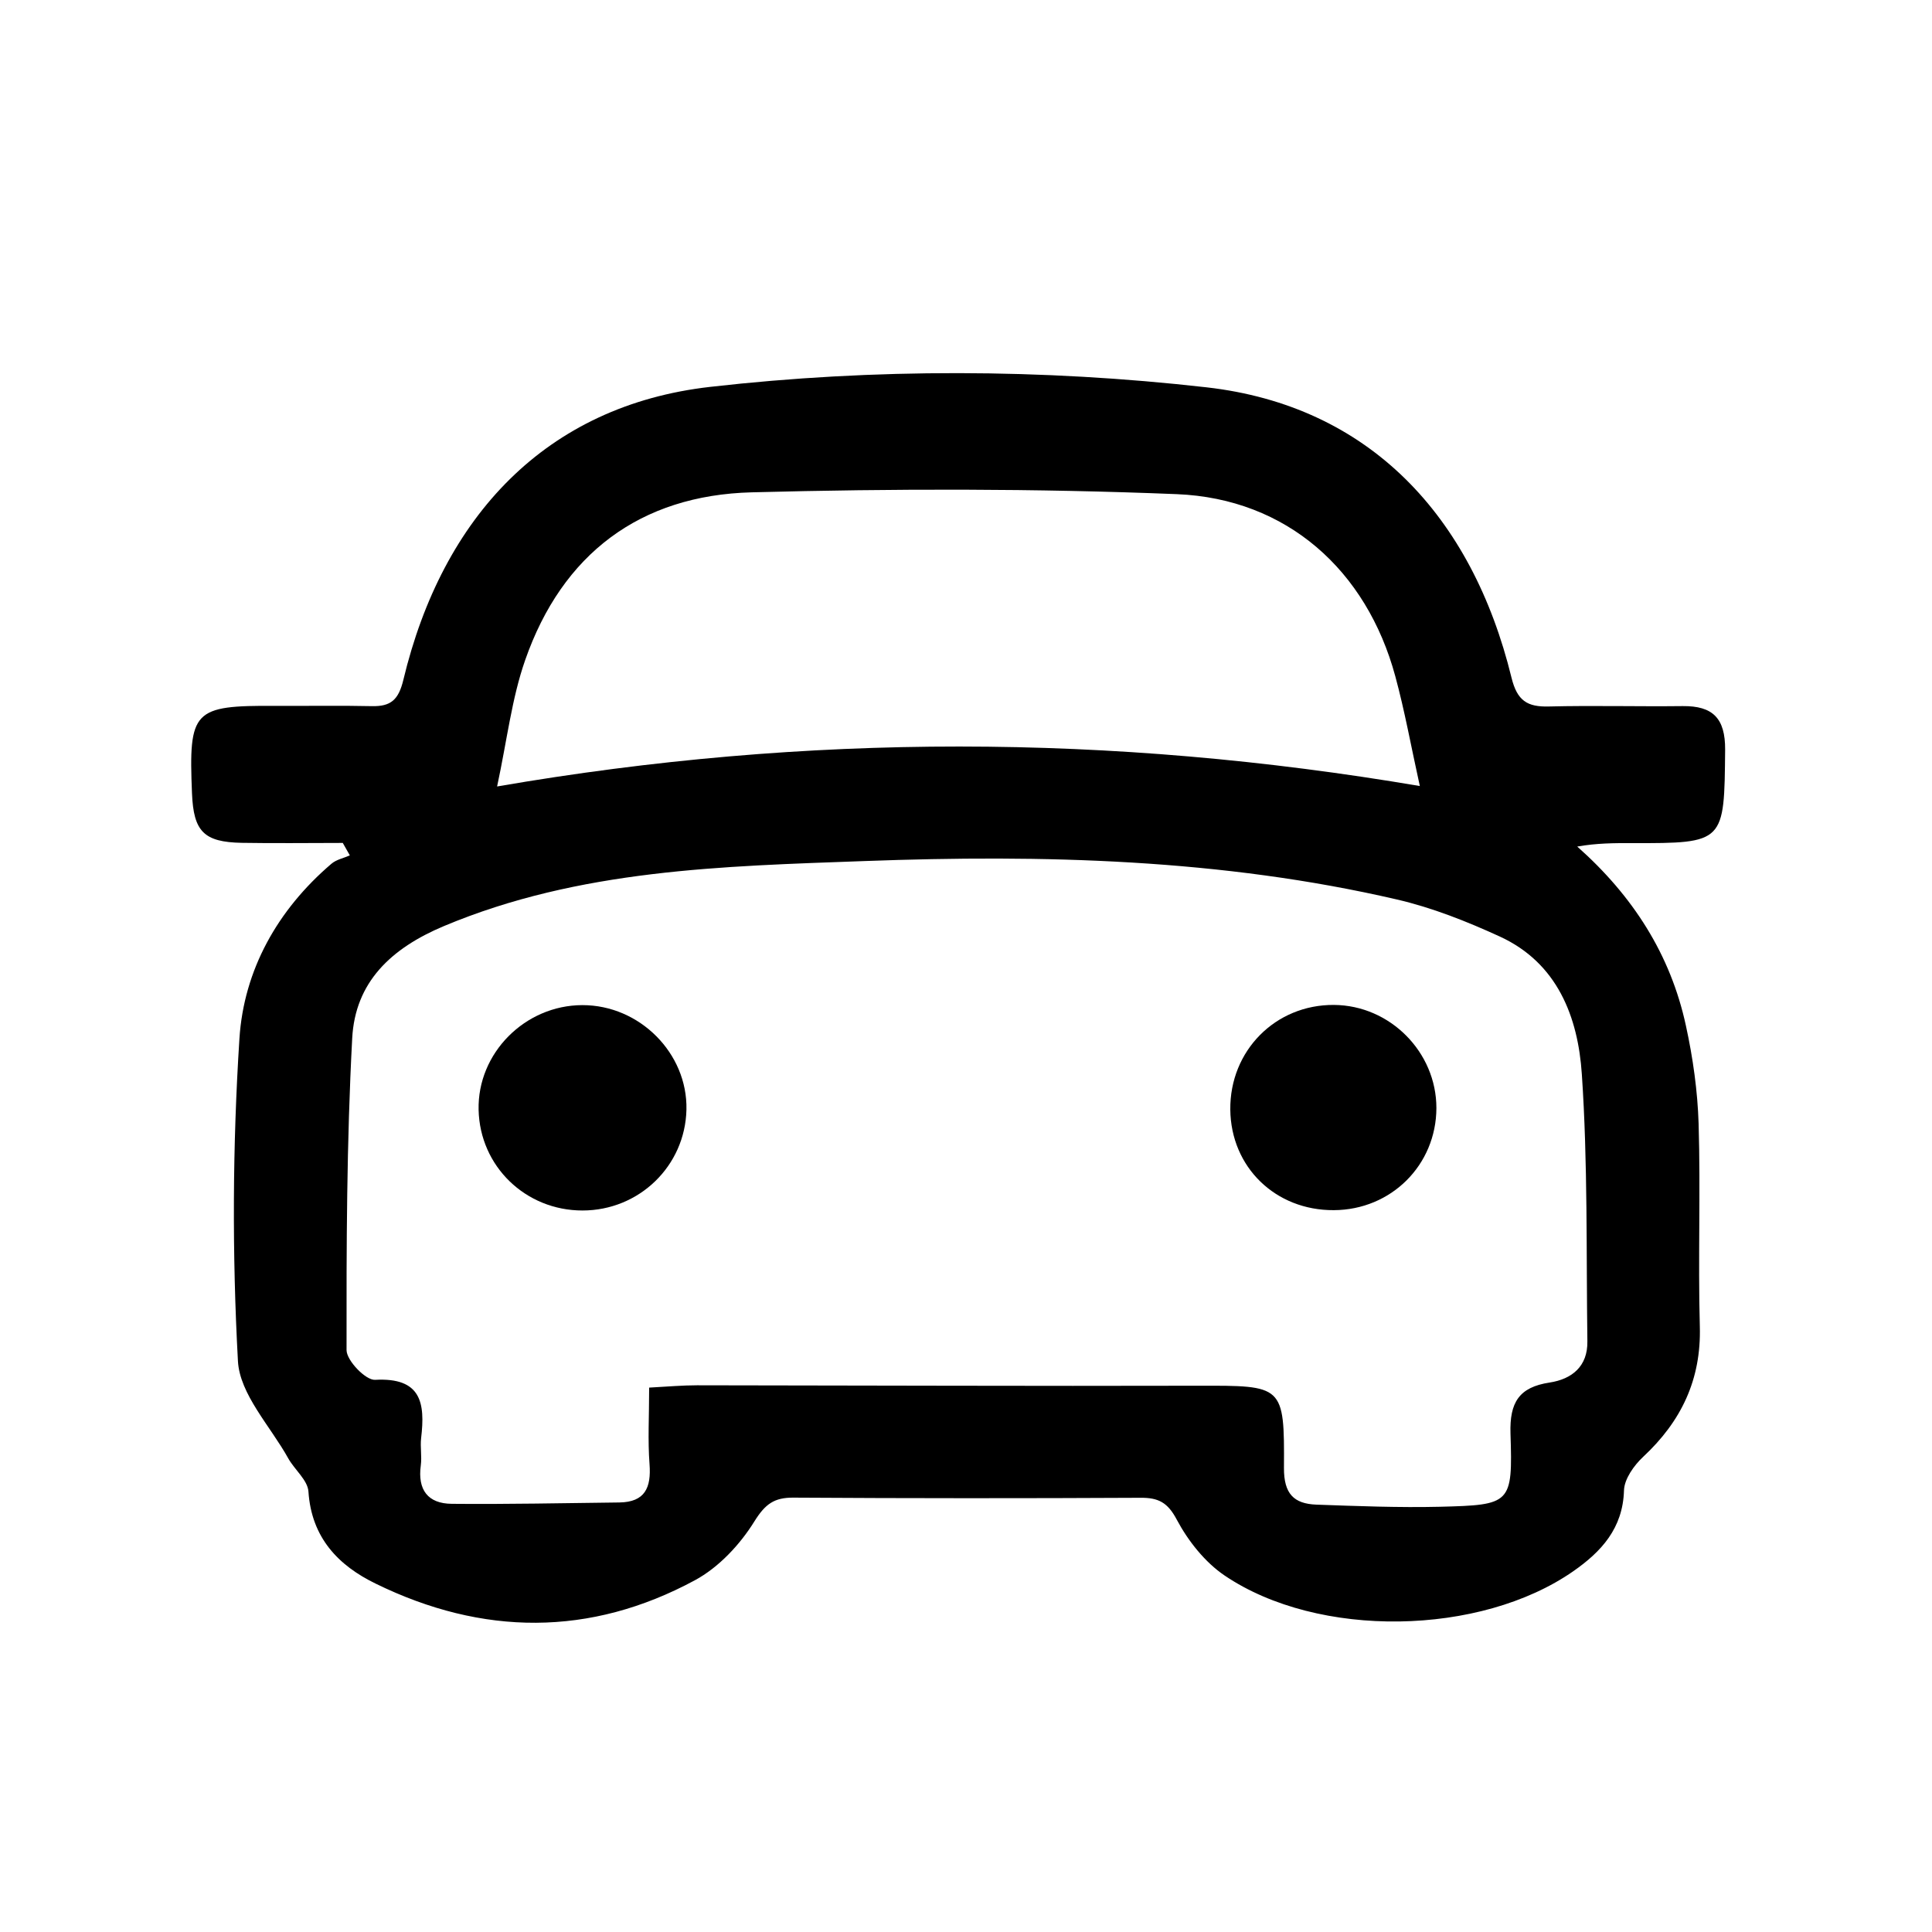 <?xml version="1.0" encoding="utf-8"?>
<!-- Generator: Adobe Illustrator 16.0.0, SVG Export Plug-In . SVG Version: 6.00 Build 0)  -->
<!DOCTYPE svg PUBLIC "-//W3C//DTD SVG 1.1//EN" "http://www.w3.org/Graphics/SVG/1.1/DTD/svg11.dtd">
<svg version="1.1" id="Layer_1" xmlns="http://www.w3.org/2000/svg" xmlns:xlink="http://www.w3.org/1999/xlink" x="0px" y="0px"
	 width="40px" height="40px" viewBox="0 0 40 40" enable-background="new 0 0 40 40" xml:space="preserve">
<g>
	<g>
		<path d="M35.717,15.521c0.004-0.652-0.257-0.908-0.877-0.902c-0.924,0.011-1.85-0.015-2.773,0.008
			c-0.448,0.012-0.656-0.12-0.773-0.597c-0.818-3.346-2.944-5.629-6.315-6.011c-3.389-0.385-6.89-0.395-10.277-0.009
			c-3.396,0.387-5.541,2.684-6.351,6.066c-0.1,0.414-0.259,0.553-0.654,0.544c-0.664-0.015-1.329-0.002-1.991-0.006
			c-1.709-0.009-1.802,0.087-1.731,1.811c0.032,0.789,0.244,1.01,1.03,1.025c0.697,0.012,1.394,0.002,2.092,0.002
			c0.048,0.087,0.097,0.173,0.146,0.258c-0.129,0.057-0.28,0.086-0.382,0.174c-1.116,0.953-1.813,2.2-1.904,3.621
			c-0.142,2.217-0.152,4.453-0.031,6.672c0.036,0.689,0.672,1.35,1.042,2.017c0.132,0.236,0.402,0.45,0.418,0.688
			c0.063,0.953,0.617,1.53,1.395,1.907c2.208,1.08,4.437,1.1,6.607-0.072c0.494-0.267,0.934-0.739,1.232-1.22
			c0.224-0.359,0.41-0.494,0.811-0.49c2.394,0.015,4.787,0.015,7.181,0.003c0.368-0.003,0.563,0.093,0.753,0.455
			c0.234,0.439,0.582,0.879,0.99,1.155c1.943,1.314,5.295,1.251,7.219-0.09c0.579-0.404,1.027-0.888,1.049-1.674
			c0.008-0.237,0.207-0.516,0.395-0.692c0.789-0.735,1.206-1.6,1.175-2.703c-0.038-1.396,0.017-2.797-0.025-4.195
			c-0.021-0.678-0.118-1.367-0.263-2.03c-0.318-1.472-1.096-2.686-2.25-3.709c0.402-0.071,0.77-0.073,1.139-0.071
			C35.711,17.459,35.699,17.45,35.717,15.521z M10.873,13.667c0.767-2.199,2.381-3.414,4.692-3.474
			c2.933-0.077,5.872-0.081,8.801,0.038c2.278,0.093,3.928,1.577,4.522,3.77c0.196,0.721,0.328,1.459,0.508,2.273
			c-6.38-1.083-12.673-1.101-19.104,0.009C10.499,15.318,10.595,14.461,10.873,13.667z M32.75,22.237
			c0.125,1.839,0.09,3.688,0.115,5.535c0.008,0.516-0.318,0.781-0.782,0.852c-0.633,0.096-0.83,0.412-0.81,1.055
			c0.047,1.461,0.012,1.479-1.463,1.517c-0.851,0.02-1.703-0.014-2.555-0.044c-0.47-0.018-0.674-0.227-0.672-0.758
			c0.011-1.723-0.016-1.707-1.776-1.704c-3.458,0.009-6.917-0.006-10.375-0.009c-0.303,0-0.607,0.027-0.992,0.048
			c0,0.595-0.03,1.092,0.008,1.586c0.036,0.484-0.092,0.784-0.625,0.792c-1.156,0.013-2.314,0.039-3.469,0.028
			c-0.497-0.004-0.71-0.291-0.642-0.794c0.025-0.188-0.015-0.382,0.007-0.568c0.086-0.725,0.004-1.258-0.953-1.205
			c-0.194,0.012-0.589-0.398-0.591-0.614c-0.003-2.151,0.002-4.307,0.117-6.457c0.061-1.163,0.804-1.864,1.9-2.324
			c2.802-1.175,5.768-1.239,8.712-1.346c3.694-0.136,7.391-0.045,11.018,0.796c0.73,0.169,1.445,0.453,2.128,0.766
			C32.248,19.938,32.671,21.06,32.75,22.237z"/>
		<path fill-rule="evenodd" clip-rule="evenodd" d="M12.059,25.062c-1.178,0-2.124-0.915-2.15-2.084
			c-0.027-1.171,0.958-2.166,2.148-2.168c1.186-0.002,2.18,0.997,2.155,2.163C14.186,24.138,13.235,25.062,12.059,25.062z"/>
		<path fill-rule="evenodd" clip-rule="evenodd" d="M27.615,25.055c-1.208,0.007-2.131-0.89-2.143-2.082
			c-0.012-1.218,0.934-2.175,2.145-2.167c1.16,0.007,2.123,0.975,2.122,2.135C29.736,24.118,28.805,25.05,27.615,25.055z"/>
	</g>
</g>
</svg>
